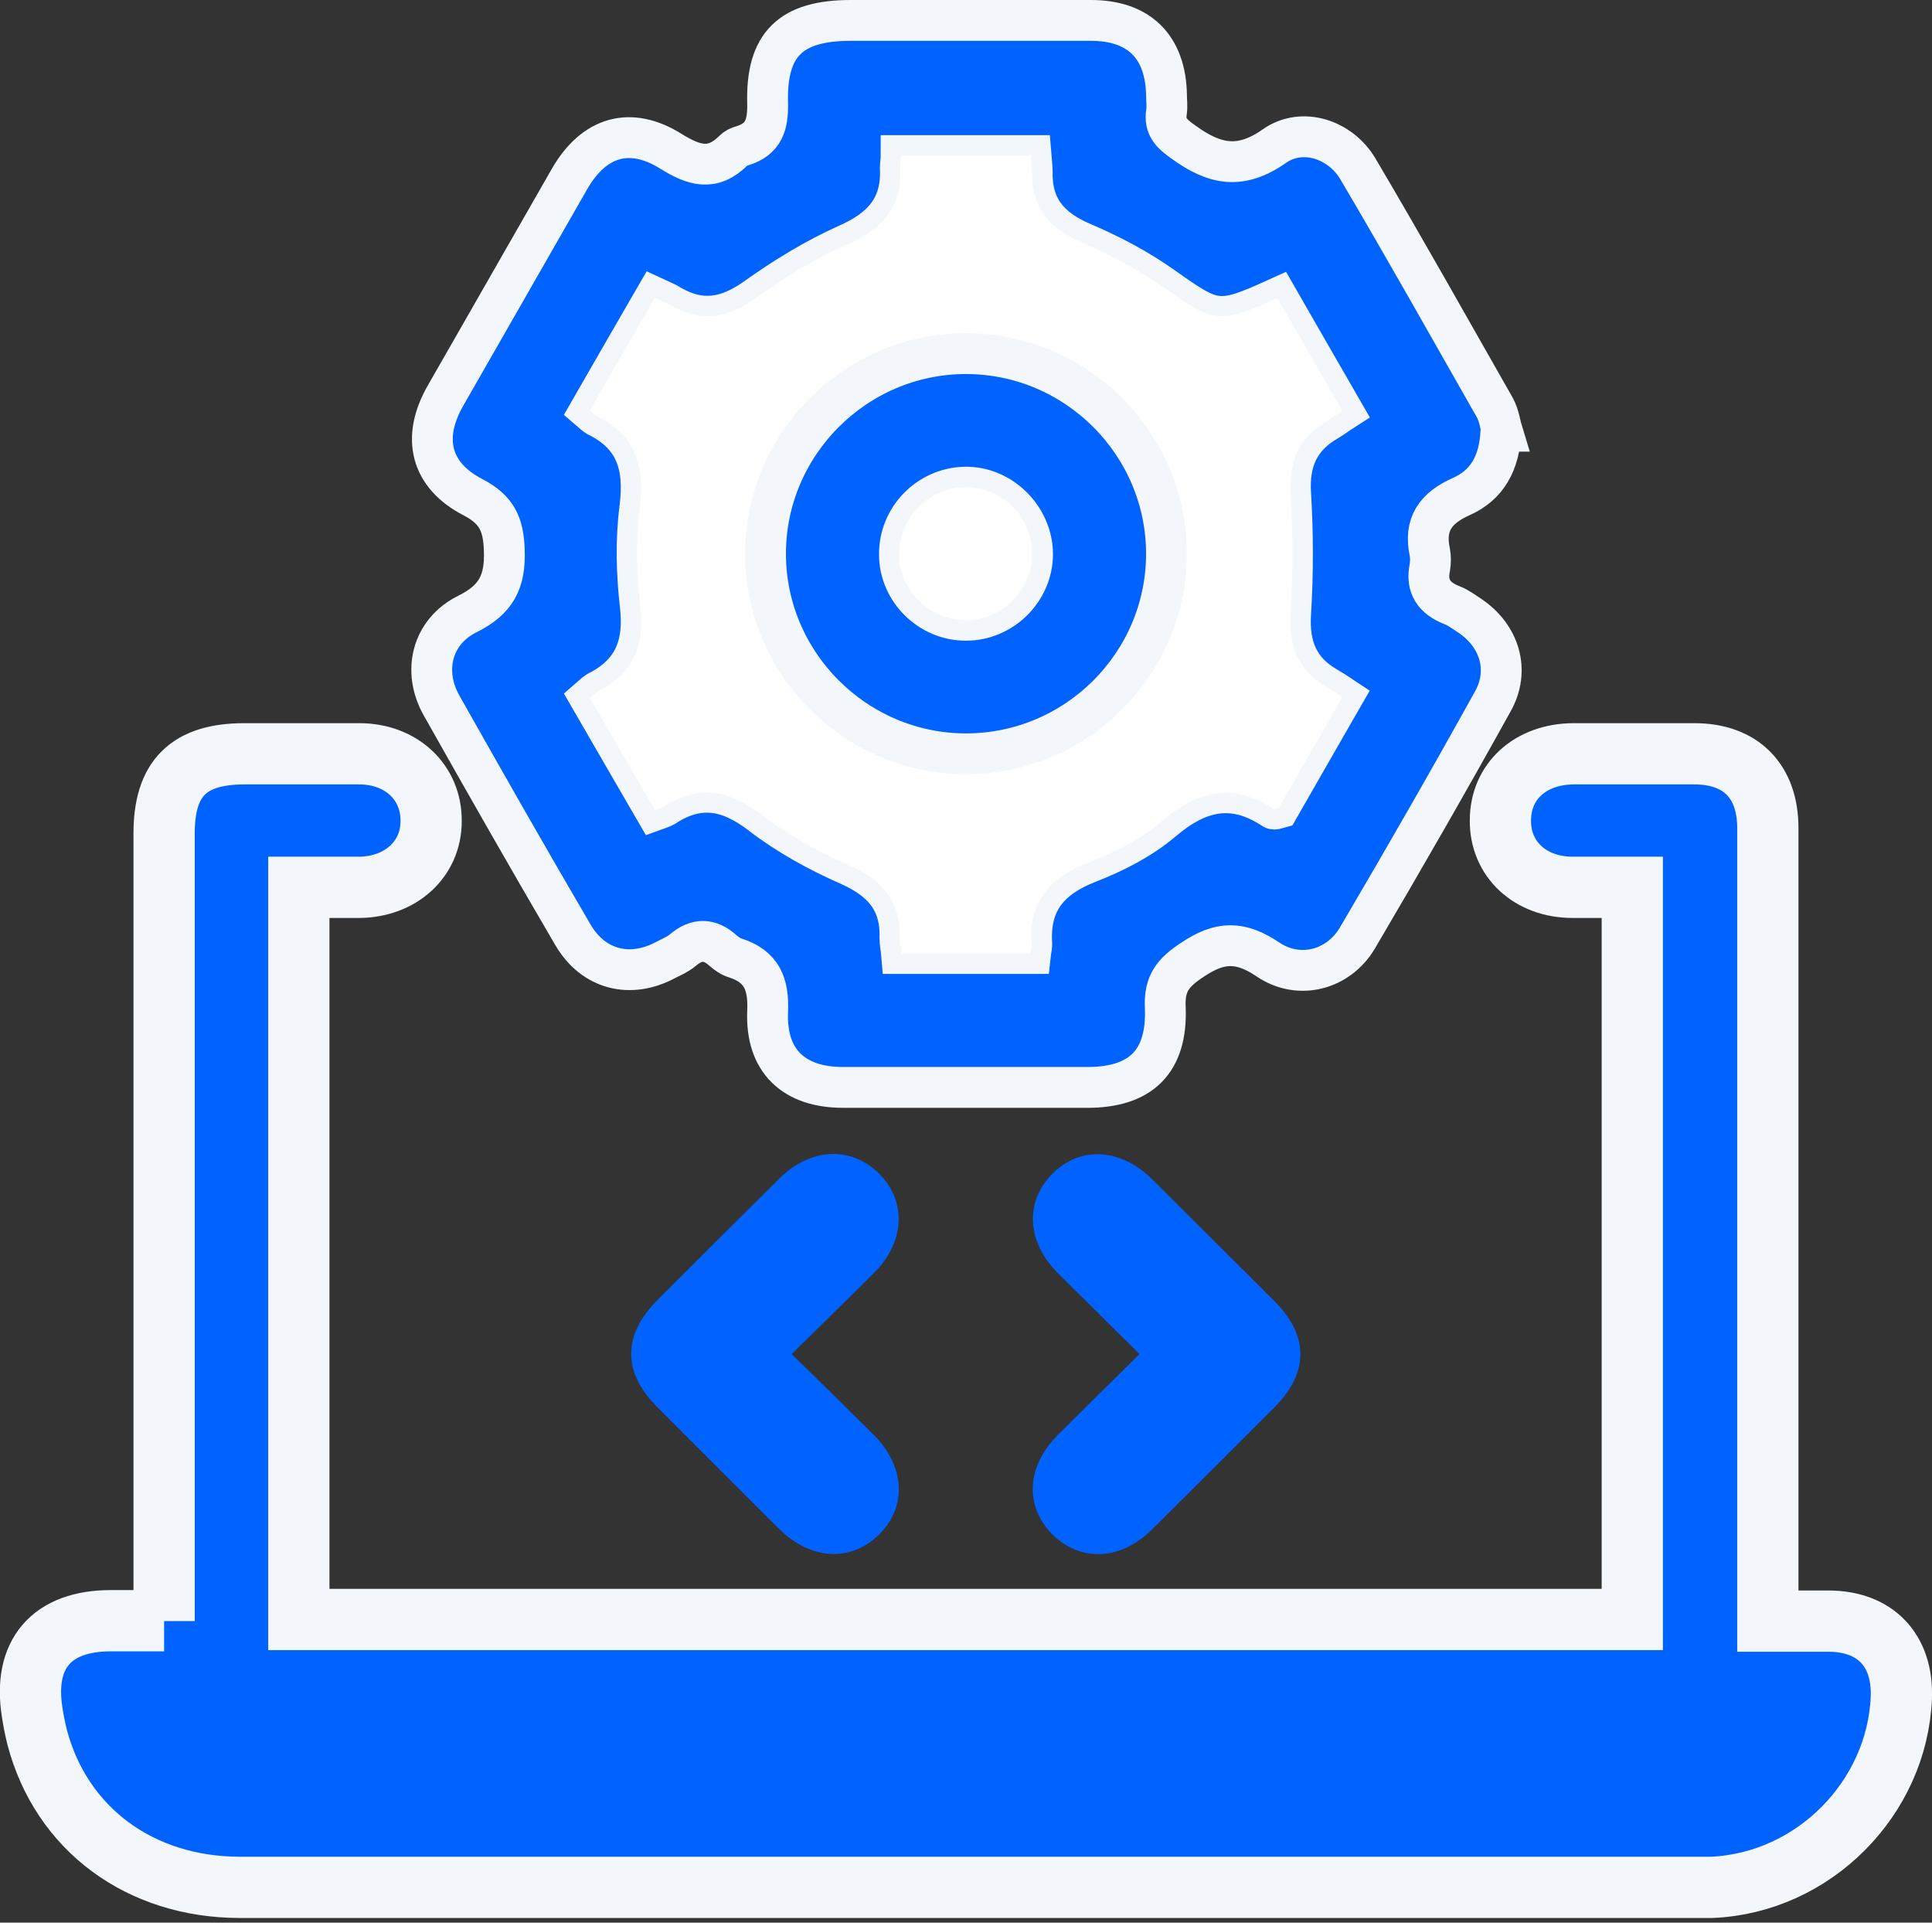 <svg xmlns="http://www.w3.org/2000/svg" width="200" height="199" viewBox="0 0 200 199" fill="none"><rect x="0" y="0" width="200" height="199" fill="#333333" stroke="none"/><g clip-path="url(#clip0_583_6)"><path d="M16.988 167.794V86.264C16.988 80.558 19.524 78.022 25.314 78.022H37.191C41.544 78.022 44.672 80.981 44.629 84.996C44.629 88.927 41.502 91.758 37.275 91.843H30.935V167.625H168.974V91.843H162.803C158.408 91.843 155.28 88.927 155.322 84.911C155.322 80.896 158.408 78.064 162.846 78.022H175.399C180.217 78.022 183.006 80.854 183.006 85.714V167.794H189.262C194.164 167.794 196.996 170.837 196.827 175.697C196.404 186.137 187.74 194.886 177.216 195.351H24.849C14.494 195.351 6.337 189.307 3.843 179.797C3.632 178.952 3.463 178.106 3.336 177.261C2.364 171.217 5.322 167.751 11.493 167.751H16.988V167.794Z" fill="#0062FF" stroke="#F3F6FB" stroke-width="6.34" stroke-miterlimit="10"></path><path d="M155.373 44.59C155.246 47.929 153.936 50.211 151.273 51.395C148.61 52.578 147.384 54.269 148.018 57.185C148.103 57.65 148.103 58.2 148.018 58.707C147.596 60.735 148.483 61.919 150.301 62.637C150.977 62.891 151.569 63.356 152.16 63.736C155.246 65.807 156.345 69.4 154.527 72.612C149.963 80.854 145.271 89.011 140.495 97.126C138.551 100.38 134.494 101.479 131.281 99.324C128.407 97.38 126.294 97.422 123.462 99.324C121.391 100.676 120.504 101.817 120.63 104.311C120.842 109.89 118.095 112.553 112.558 112.553H87.283C82.169 112.553 79.253 109.806 79.464 104.691C79.591 101.86 78.872 100.042 76.125 99.155C75.66 99.028 75.195 98.69 74.857 98.394C73.462 97.126 72.11 97.126 70.673 98.352C70.165 98.774 69.574 99.028 68.982 99.324C65.263 101.353 61.417 100.38 59.303 96.746C54.696 88.884 50.174 80.938 45.694 72.992C43.707 69.442 44.722 65.385 48.357 63.567C51.357 62.088 52.33 60.228 52.203 56.931C52.118 54.227 51.4 52.747 48.991 51.479C44.553 49.197 43.623 45.309 46.117 40.955C50.385 33.474 54.696 25.993 58.965 18.512C61.501 14.117 65.263 13.018 69.489 15.681C71.814 17.117 73.758 17.752 75.914 15.596C76.167 15.342 76.505 15.173 76.844 15.089C79.084 14.412 79.506 12.891 79.464 10.693C79.295 4.565 81.873 2.113 88.086 2.113H112.938C117.925 2.113 120.673 4.861 120.757 9.848C120.757 10.44 120.842 10.989 120.757 11.581C120.504 13.145 121.307 13.863 122.575 14.751C125.745 17.033 128.407 17.582 131.915 15.131C134.789 13.102 138.762 14.412 140.58 17.498C145.398 25.655 150.047 33.939 154.739 42.181C155.204 43.026 155.33 44.083 155.499 44.632H155.373V44.59ZM61.078 42.477C61.374 42.73 61.586 42.942 61.797 43.069C65.855 45.055 66.784 48.267 66.235 52.578C65.812 55.875 65.897 59.341 66.277 62.637C66.742 66.61 65.685 69.569 62.093 71.471C61.712 71.64 61.417 71.936 61.078 72.232C63.361 76.162 65.559 80.008 67.799 83.855C68.264 83.686 68.559 83.601 68.771 83.474C72.363 81.107 75.491 81.741 78.83 84.32C81.577 86.433 84.747 88.166 87.917 89.561C91.341 91.082 93.285 93.28 93.158 97.084C93.158 97.633 93.285 98.183 93.327 98.69H106.683C106.725 98.309 106.81 98.013 106.81 97.76C106.514 93.364 108.627 90.871 112.642 89.307C115.347 88.25 118.095 86.856 120.292 84.996C124.012 81.826 127.604 80.938 131.831 83.728C131.915 83.77 132.084 83.728 132.38 83.643C134.536 79.882 136.734 76.035 138.974 72.147C138.34 71.724 137.875 71.429 137.368 71.133C134.409 69.442 133.395 66.906 133.606 63.525C133.86 59.383 133.86 55.241 133.606 51.099C133.395 47.718 134.494 45.224 137.452 43.533C137.959 43.237 138.382 42.899 138.974 42.519C136.691 38.546 134.451 34.7 132.253 30.854C126.125 33.643 125.702 33.474 120.292 29.628C117.714 27.811 114.882 26.331 112.008 25.106C108.627 23.669 106.767 21.471 106.852 17.752C106.852 17.202 106.767 16.653 106.725 16.103H93.285C93.285 16.61 93.2 16.948 93.2 17.329C93.412 21.429 91.341 23.711 87.663 25.317C84.367 26.796 81.197 28.741 78.238 30.854C75.322 32.925 72.575 33.432 69.447 31.615C68.982 31.319 68.433 31.107 67.799 30.811C65.516 34.742 63.319 38.588 61.078 42.477Z" fill="#0062FF" stroke="#F3F6FB" stroke-width="4.227" stroke-miterlimit="10"></path><path d="M81.954 140.152C84.954 143.068 87.702 145.773 90.449 148.52C93.703 151.775 93.915 155.959 90.998 158.833C88.082 161.707 83.94 161.496 80.643 158.241C76.417 154.015 72.19 149.831 67.964 145.562C64.456 142.012 64.456 138.208 68.006 134.615C72.233 130.389 76.459 126.162 80.686 121.978C83.94 118.766 88.124 118.596 91.041 121.513C93.872 124.387 93.661 128.529 90.533 131.699C87.786 134.446 84.997 137.151 81.954 140.152Z" fill="#0062FF"></path><path d="M117.963 140.153C115.047 137.279 112.299 134.532 109.552 131.827C106.298 128.572 106.044 124.43 108.918 121.514C111.792 118.598 115.976 118.809 119.273 122.063C123.5 126.29 127.726 130.474 131.953 134.701C135.503 138.251 135.503 142.055 131.953 145.647C127.726 149.874 123.5 154.101 119.273 158.285C116.019 161.539 111.834 161.708 108.918 158.792C106.044 155.876 106.255 151.734 109.552 148.479C112.299 145.732 115.047 143.027 117.963 140.153Z" fill="#0062FF"></path><path d="M61.07 42.477C63.31 38.589 65.508 34.743 67.79 30.812C68.424 31.108 68.932 31.319 69.439 31.615C72.567 33.432 75.356 32.925 78.23 30.854C81.189 28.741 84.359 26.754 87.655 25.317C91.332 23.711 93.403 21.429 93.192 17.329C93.192 16.991 93.234 16.611 93.277 16.104H106.717C106.759 16.653 106.844 17.202 106.844 17.752C106.759 21.471 108.661 23.669 112 25.106C114.874 26.332 117.706 27.853 120.284 29.628C125.694 33.432 126.117 33.601 132.245 30.854C134.443 34.7 136.683 38.589 138.965 42.519C138.374 42.9 137.909 43.238 137.444 43.534C134.485 45.224 133.429 47.676 133.598 51.099C133.851 55.241 133.851 59.383 133.598 63.525C133.386 66.907 134.401 69.4 137.359 71.133C137.867 71.429 138.332 71.725 138.965 72.147C136.725 76.036 134.528 79.882 132.372 83.644C132.076 83.644 131.907 83.77 131.823 83.728C127.638 80.939 124.004 81.826 120.284 84.996C118.086 86.856 115.339 88.251 112.634 89.307C108.619 90.871 106.463 93.365 106.802 97.76C106.802 98.014 106.717 98.31 106.675 98.69H93.319C93.277 98.183 93.15 97.633 93.15 97.084C93.234 93.28 91.332 91.082 87.909 89.561C84.697 88.166 81.569 86.433 78.822 84.32C75.483 81.784 72.313 81.15 68.763 83.475C68.551 83.644 68.255 83.686 67.79 83.855C65.55 80.009 63.353 76.163 61.07 72.232C61.451 71.936 61.747 71.64 62.085 71.471C65.719 69.569 66.734 66.611 66.269 62.638C65.889 59.299 65.804 55.875 66.227 52.579C66.776 48.31 65.846 45.055 61.789 43.069C61.535 42.942 61.366 42.731 61.07 42.477ZM120.749 57.312C120.749 45.901 111.451 36.602 99.997 36.602C88.543 36.602 79.244 45.901 79.244 57.312C79.244 68.724 88.585 78.022 99.997 78.022C111.408 78.022 120.749 68.724 120.749 57.312Z" fill="white"></path><path d="M120.753 57.313C120.753 68.724 111.412 78.023 100 78.023C88.589 78.023 79.248 68.682 79.248 57.313C79.248 45.943 88.589 36.602 100 36.602C111.412 36.602 120.753 45.943 120.753 57.313ZM100 64.202C103.762 64.202 106.89 61.074 106.89 57.355C106.89 53.636 103.677 50.339 99.874 50.423C96.112 50.508 93.069 53.636 93.111 57.397C93.111 61.117 96.281 64.244 100.043 64.202H100Z" fill="#0062FF" stroke="#F3F6FB" stroke-width="4.227" stroke-miterlimit="10"></path><path d="M99.998 64.202C96.236 64.202 93.109 61.116 93.066 57.397C93.066 53.635 96.109 50.508 99.829 50.423C103.675 50.339 106.887 53.508 106.845 57.355C106.845 61.116 103.717 64.202 99.956 64.202H99.998Z" fill="white"></path></g><defs><clipPath id="clip0_583_6"><rect width="200" height="198.521" fill="white"></rect></clipPath></defs></svg>